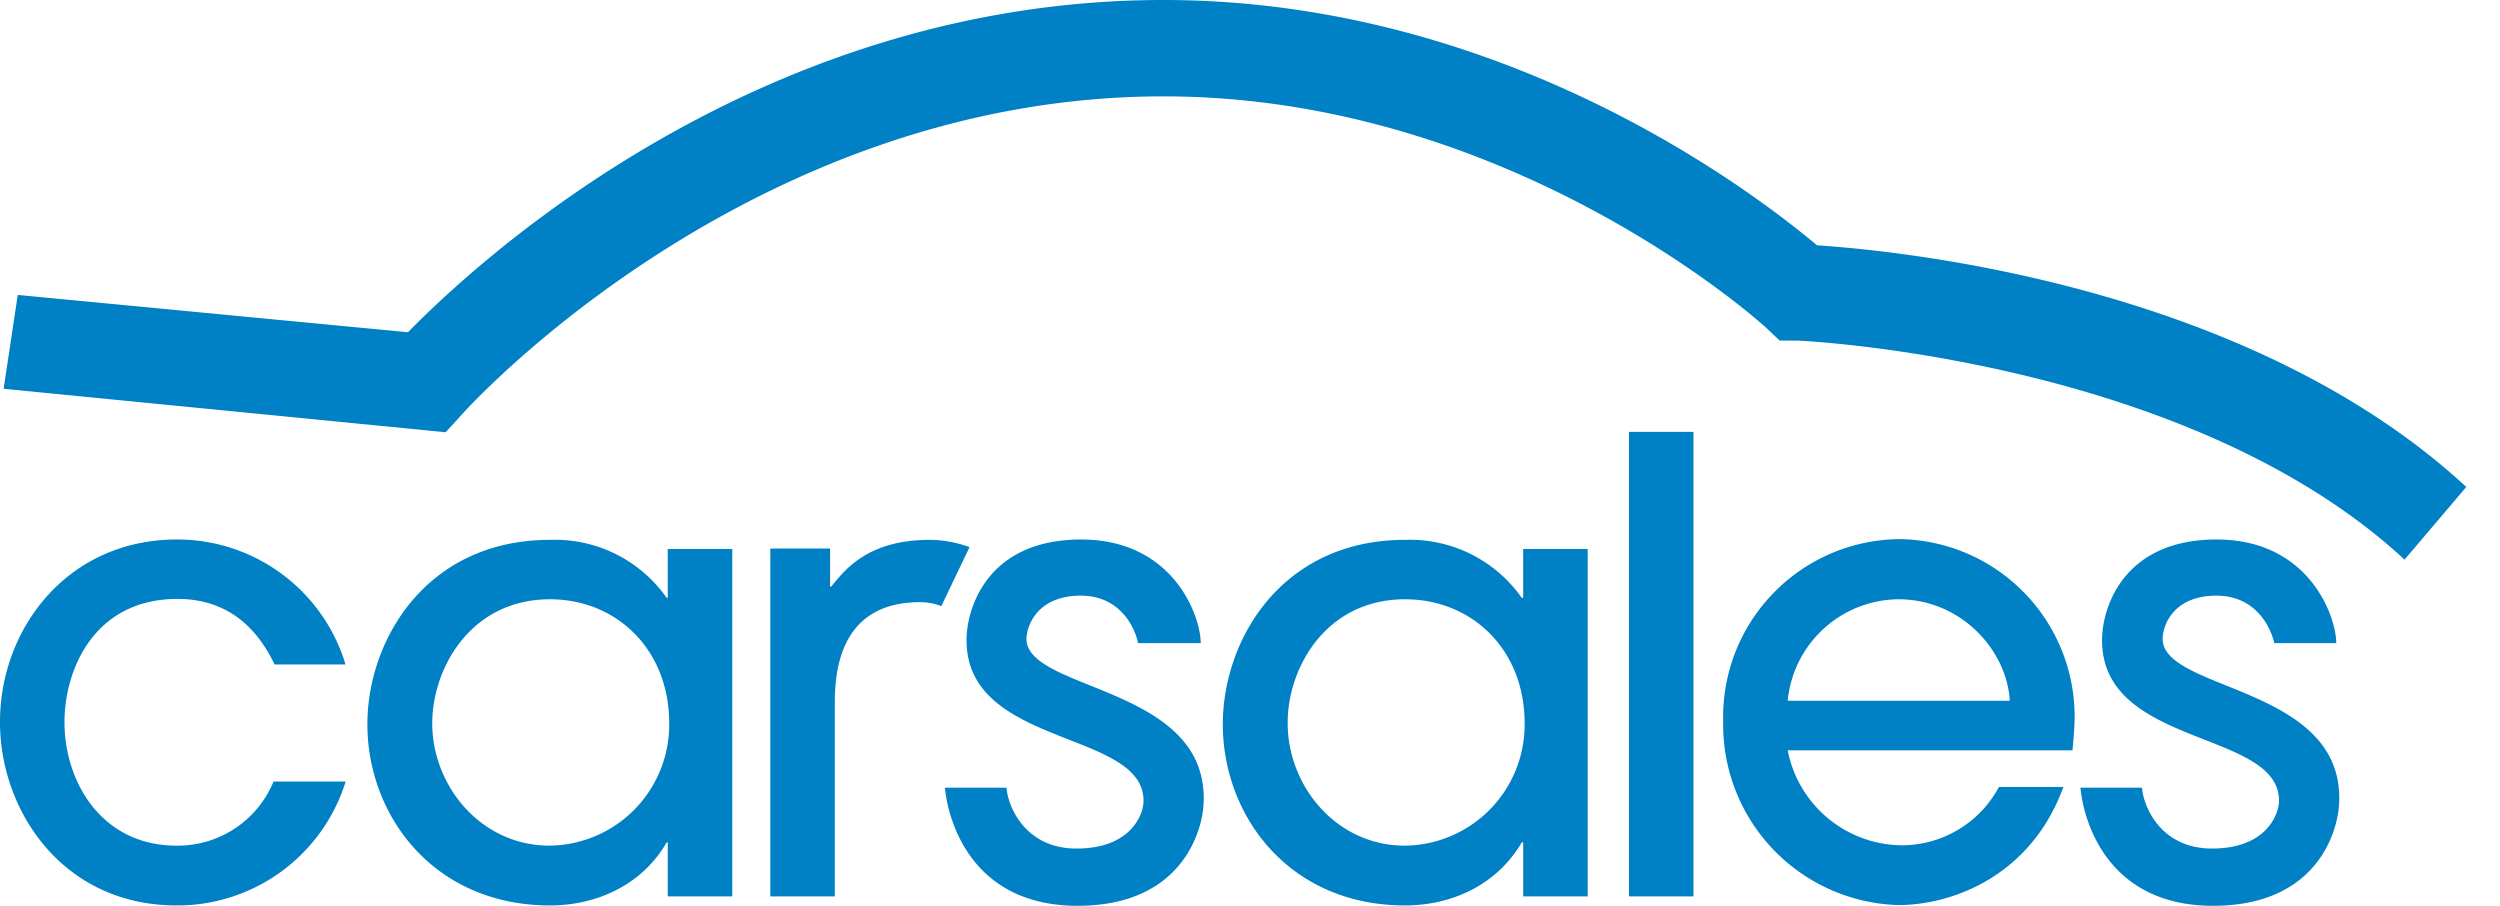 <?xml version="1.0" encoding="UTF-8"?>
<svg xmlns="http://www.w3.org/2000/svg" width="69" height="25" viewBox="0 0 69 25" fill="none">
  <path d="M66.37 15.45C60.36 9.88 49.69 9.4 49.59 9.4h-.47l-.36-.34c-.06-.06-7-6.4-16.65-6.4-11.49 0-19.3 8.7-19.37 8.79l-.44.48-12.2-1.2.39-2.59 10.77 1.03C13.2 7.19 20.96 0 32.11 0c9.48 0 16.4 5.4 18.04 6.77 2.25.15 11.87 1.08 17.92 6.67l-1.7 2Zm-56.83 2.9a4.85 4.85 0 0 0-4.66-3.46c-3 0-4.88 2.44-4.88 5.04 0 2.47 1.75 5.06 4.87 5.06a4.86 4.86 0 0 0 4.67-3.42H7.55a2.86 2.86 0 0 1-2.68 1.77c-2.05 0-3.09-1.74-3.09-3.41 0-1.45.82-3.4 3.12-3.4 1.69 0 2.38 1.2 2.68 1.81h1.96Zm5.64-1.81c1.83 0 3.29 1.38 3.29 3.42a3.34 3.34 0 0 1-3.3 3.38c-1.89 0-3.24-1.64-3.24-3.38 0-1.5 1.05-3.42 3.25-3.42Zm5.03 8.21v-9.6h-1.78v1.35h-.03a3.77 3.77 0 0 0-3.22-1.6c-3.4 0-5.04 2.75-5.04 5.09 0 2.53 1.84 5 5.04 5 1.28 0 2.54-.56 3.22-1.74h.03v1.49h1.78v.01Zm18.57-8.21c1.84 0 3.3 1.38 3.3 3.42a3.34 3.34 0 0 1-3.31 3.38c-1.88 0-3.23-1.64-3.23-3.38-.01-1.5 1.04-3.42 3.24-3.42Zm5.04 8.21v-9.6h-1.78v1.35H42a3.77 3.77 0 0 0-3.22-1.6c-3.4 0-5.03 2.75-5.03 5.09 0 2.53 1.83 5 5.03 5 1.28 0 2.53-.56 3.22-1.74h.04v1.49h1.78v.01Zm1.14-.01h1.78V11.92h-1.78v12.82Zm4.38-5.4a3.1 3.1 0 0 1 3.06-2.8c1.72 0 2.99 1.4 3.07 2.8h-6.13Zm7.86 1.38c.01-.12.06-.6.06-.92a4.9 4.9 0 0 0-4.83-4.92 4.91 4.91 0 0 0-4.87 5.04 4.98 4.98 0 0 0 4.83 5.06c1.48 0 3.66-.79 4.56-3.26h-1.78a3.04 3.04 0 0 1-2.7 1.61 3.24 3.24 0 0 1-3.13-2.62h7.86v.01Zm2.49-3.12c.02-.4.34-1.16 1.48-1.16 1.16 0 1.53.98 1.6 1.31h1.71c0-.75-.76-2.86-3.3-2.86s-3.12 1.82-3.16 2.66c-.14 3.12 4.97 2.56 4.88 4.6-.03.37-.38 1.27-1.85 1.27-1.44 0-1.9-1.2-1.93-1.68h-1.7c.09.95.76 3.26 3.66 3.26 2.88 0 3.45-2.06 3.48-2.84.15-3.26-4.94-3.07-4.87-4.56Zm-31.36 0c.03-.4.35-1.16 1.5-1.16s1.52.98 1.58 1.31h1.73c0-.75-.76-2.86-3.3-2.86s-3.12 1.82-3.16 2.66c-.14 3.12 4.97 2.56 4.88 4.6-.02.37-.38 1.27-1.85 1.27-1.44 0-1.9-1.2-1.93-1.68h-1.7c.09.95.76 3.26 3.66 3.26 2.88 0 3.45-2.06 3.48-2.84.14-3.26-4.95-3.07-4.89-4.56Zm-2.67-2.7c-1.77 0-2.38.89-2.72 1.29h-.03v-1.05h-1.65v9.6h1.78V19.5c0-.72 0-2.88 2.35-2.88.19 0 .4.03.59.11l.78-1.63c-.36-.13-.74-.2-1.1-.2Z" fill="#0080C5"></path>
</svg>
